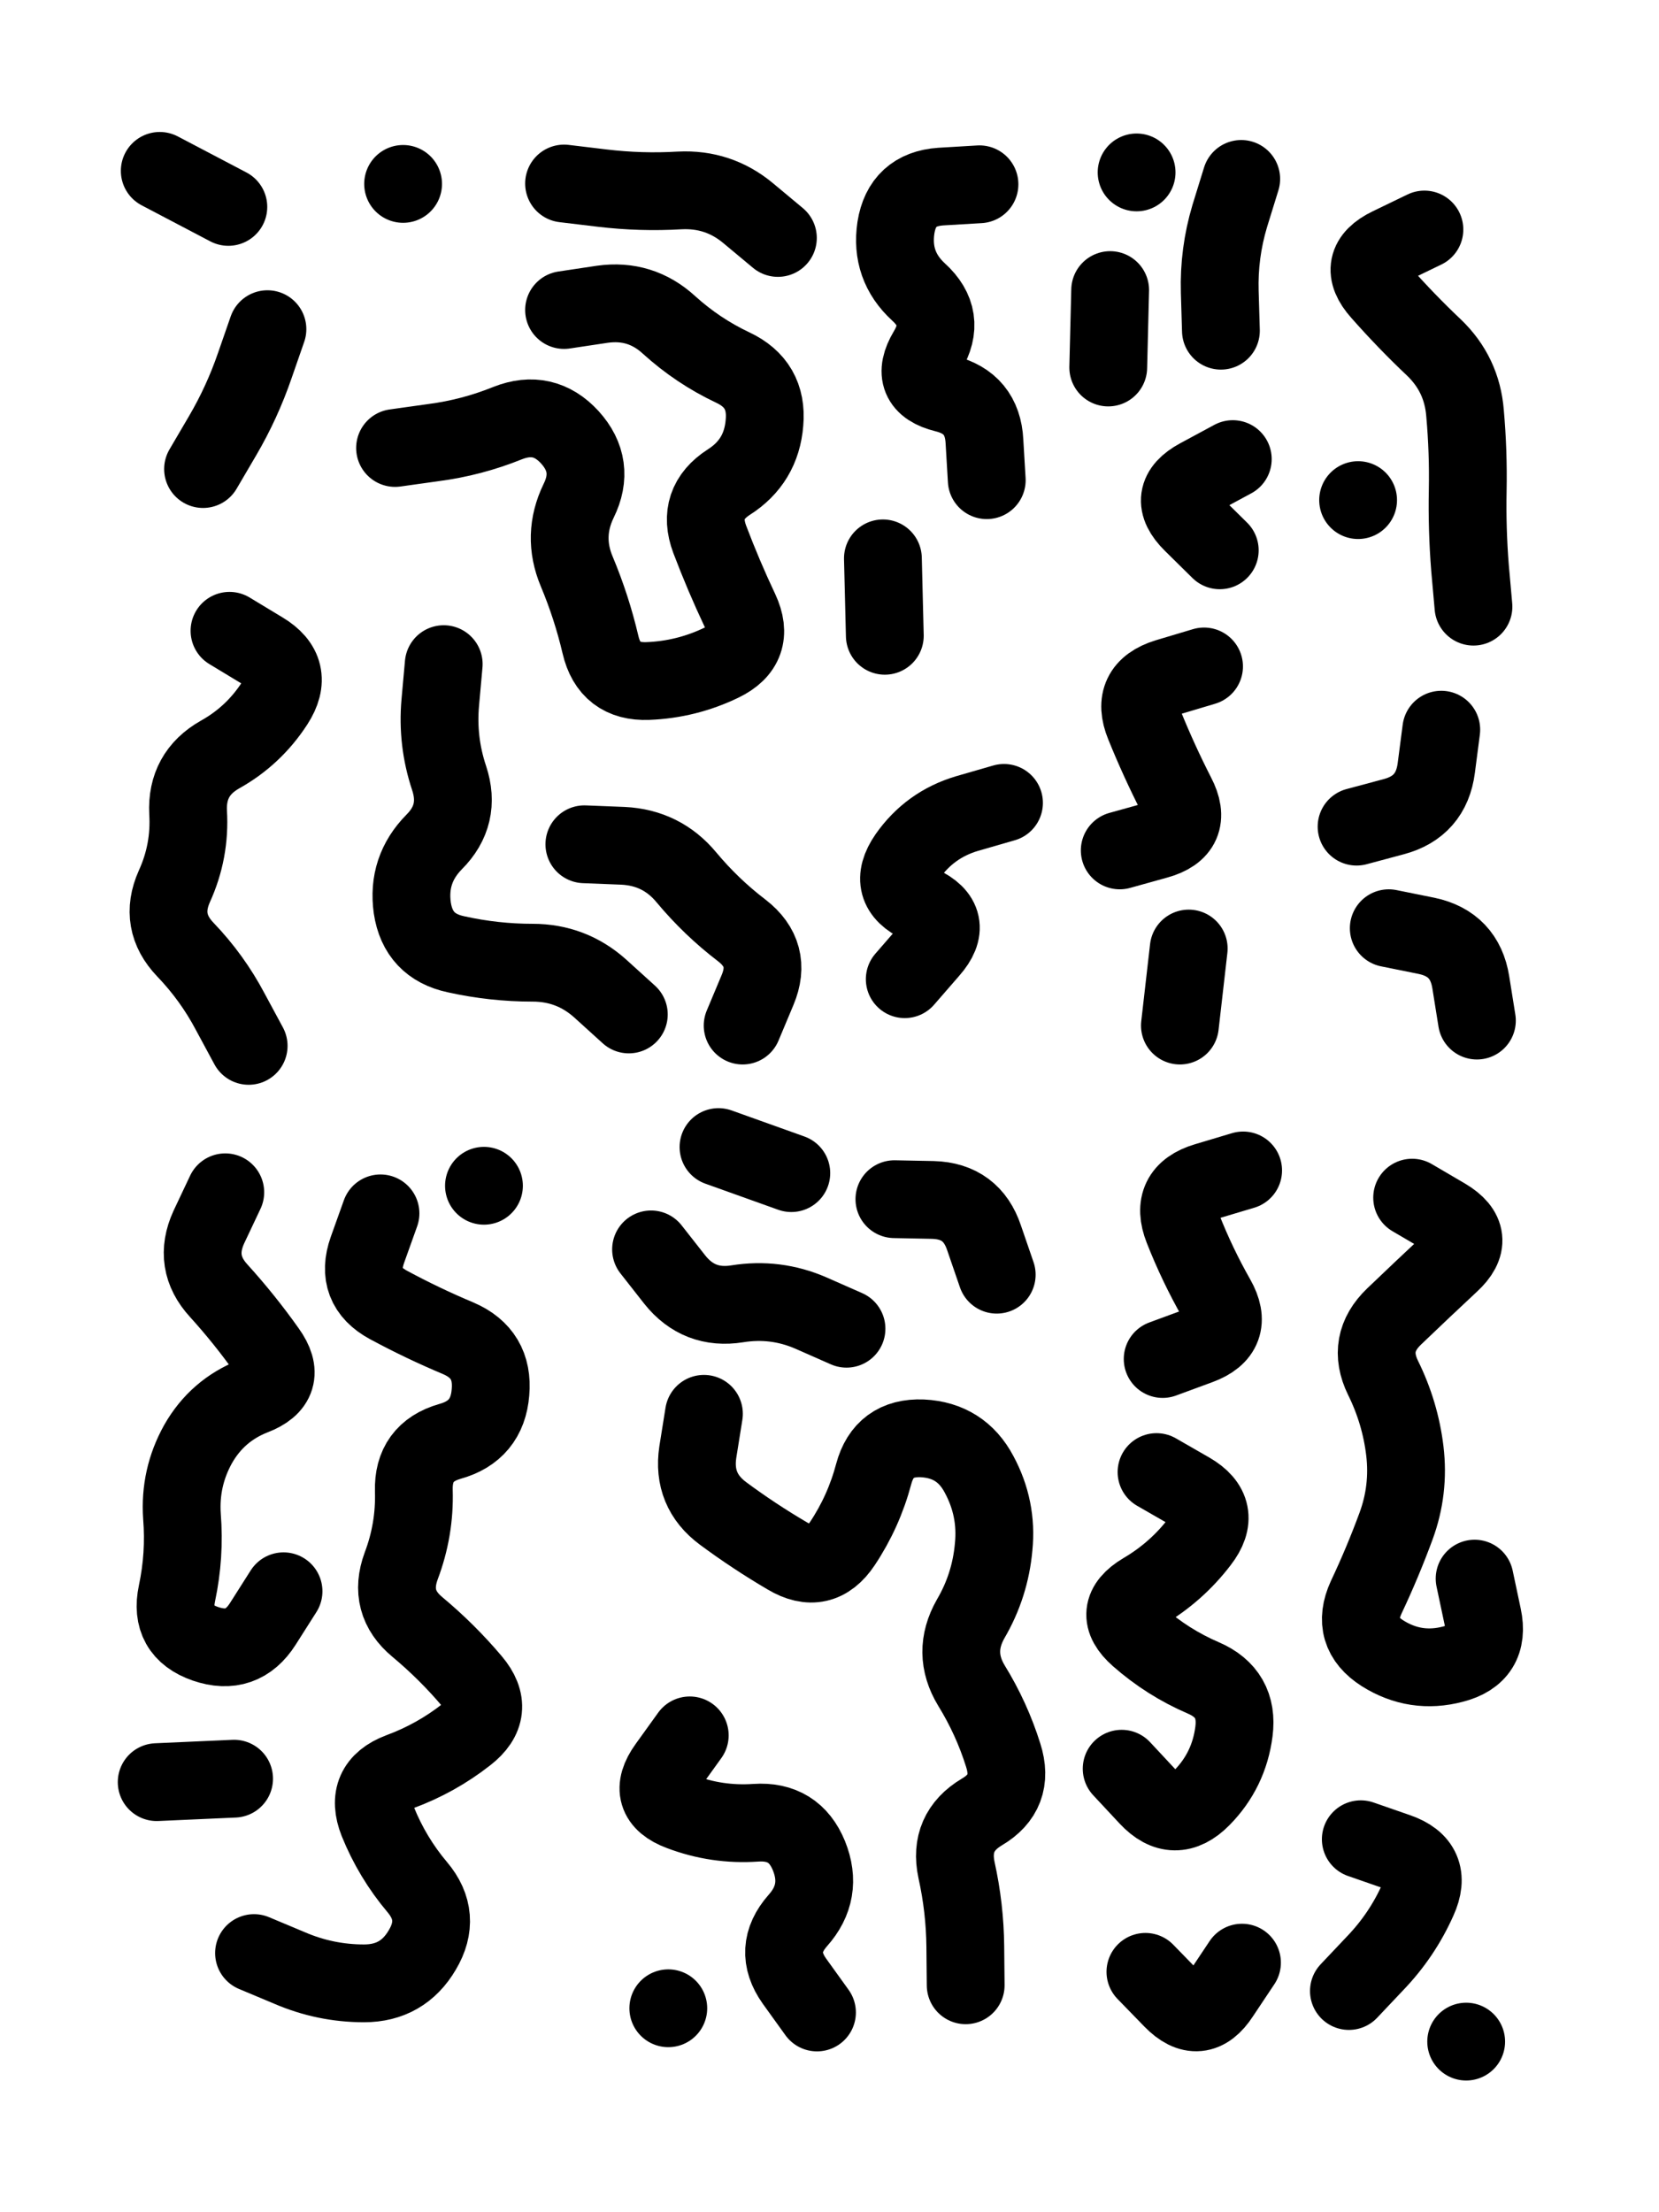 <svg xmlns="http://www.w3.org/2000/svg" viewBox="0 0 4329 5772"><title>Infinite Scribble #130</title><defs><filter id="piece_130_3_4_filter" x="-100" y="-100" width="4529" height="5972" filterUnits="userSpaceOnUse"><feTurbulence result="lineShape_distorted_turbulence" type="turbulence" baseFrequency="4926e-6" numOctaves="3"/><feGaussianBlur in="lineShape_distorted_turbulence" result="lineShape_distorted_turbulence_smoothed" stdDeviation="12180e-3"/><feDisplacementMap in="SourceGraphic" in2="lineShape_distorted_turbulence_smoothed" result="lineShape_distorted_results_shifted" scale="4060e-2" xChannelSelector="R" yChannelSelector="G"/><feOffset in="lineShape_distorted_results_shifted" result="lineShape_distorted" dx="-1015e-2" dy="-1015e-2"/><feGaussianBlur in="lineShape_distorted" result="lineShape_1" stdDeviation="10150e-3"/><feColorMatrix in="lineShape_1" result="lineShape" type="matrix" values="1 0 0 0 0  0 1 0 0 0  0 0 1 0 0  0 0 0 12180e-3 -6090e-3"/><feGaussianBlur in="lineShape" result="shrank_blurred" stdDeviation="11766e-3"/><feColorMatrix in="shrank_blurred" result="shrank" type="matrix" values="1 0 0 0 0 0 1 0 0 0 0 0 1 0 0 0 0 0 10104e-3 -6412e-3"/><feColorMatrix in="lineShape" result="border_filled" type="matrix" values="0.5 0 0 0 -0.15  0 0.5 0 0 -0.15  0 0 0.5 0 -0.15  0 0 0 1 0"/><feComposite in="border_filled" in2="shrank" result="border" operator="out"/><feColorMatrix in="lineShape" result="adjustedColor" type="matrix" values="0.95 0 0 0 -0.05  0 0.95 0 0 -0.05  0 0 0.95 0 -0.05  0 0 0 1 0"/><feMorphology in="lineShape" result="frost1_shrink" operator="erode" radius="20300e-3"/><feColorMatrix in="frost1_shrink" result="frost1" type="matrix" values="2 0 0 0 0.05  0 2 0 0 0.05  0 0 2 0 0.05  0 0 0 0.5 0"/><feMorphology in="lineShape" result="frost2_shrink" operator="erode" radius="60900e-3"/><feColorMatrix in="frost2_shrink" result="frost2" type="matrix" values="2 0 0 0 0.35  0 2 0 0 0.35  0 0 2 0 0.35  0 0 0 0.5 0"/><feMerge result="shapes_linestyle_colors"><feMergeNode in="frost1"/><feMergeNode in="frost2"/></feMerge><feTurbulence result="shapes_linestyle_linestyle_turbulence" type="turbulence" baseFrequency="147e-3" numOctaves="2"/><feDisplacementMap in="shapes_linestyle_colors" in2="shapes_linestyle_linestyle_turbulence" result="frost" scale="-135333e-3" xChannelSelector="R" yChannelSelector="G"/><feMerge result="shapes_linestyle"><feMergeNode in="adjustedColor"/><feMergeNode in="frost"/></feMerge><feComposite in="shapes_linestyle" in2="shrank" result="shapes_linestyle_cropped" operator="atop"/><feComposite in="border" in2="shapes_linestyle_cropped" result="shapes" operator="over"/></filter><filter id="piece_130_3_4_shadow" x="-100" y="-100" width="4529" height="5972" filterUnits="userSpaceOnUse"><feColorMatrix in="SourceGraphic" result="result_blackened" type="matrix" values="0 0 0 0 0  0 0 0 0 0  0 0 0 0 0  0 0 0 0.8 0"/><feGaussianBlur in="result_blackened" result="result_blurred" stdDeviation="60900e-3"/><feComposite in="SourceGraphic" in2="result_blurred" result="result" operator="over"/></filter><filter id="piece_130_3_4_overall" x="-100" y="-100" width="4529" height="5972" filterUnits="userSpaceOnUse"><feTurbulence result="background_texture_bumps" type="fractalNoise" baseFrequency="49e-3" numOctaves="3"/><feDiffuseLighting in="background_texture_bumps" result="background_texture" surfaceScale="1" diffuseConstant="2" lighting-color="#555"><feDistantLight azimuth="225" elevation="20"/></feDiffuseLighting><feMorphology in="SourceGraphic" result="background_glow_1_thicken" operator="dilate" radius="40200e-3"/><feColorMatrix in="background_glow_1_thicken" result="background_glow_1_thicken_colored" type="matrix" values="1 0 0 0 -0.2  0 1 0 0 -0.2  0 0 1 0 -0.2  0 0 0 0.8 0"/><feGaussianBlur in="background_glow_1_thicken_colored" result="background_glow_1" stdDeviation="402000e-3"/><feMorphology in="SourceGraphic" result="background_glow_2_thicken" operator="dilate" radius="30150e-3"/><feColorMatrix in="background_glow_2_thicken" result="background_glow_2_thicken_colored" type="matrix" values="0 0 0 0 0  0 0 0 0 0  0 0 0 0 0  0 0 0 1 0"/><feGaussianBlur in="background_glow_2_thicken_colored" result="background_glow_2" stdDeviation="40200e-3"/><feComposite in="background_glow_1" in2="background_glow_2" result="background_glow" operator="out"/><feBlend in="background_glow" in2="background_texture" result="background_merged" mode="lighten"/><feColorMatrix in="background_merged" result="background" type="matrix" values="0.2 0 0 0 0  0 0.2 0 0 0  0 0 0.2 0 0  0 0 0 1 0"/></filter><clipPath id="piece_130_3_4_clip"><rect x="0" y="0" width="4329" height="5772"/></clipPath><g id="layer_1" filter="url(#piece_130_3_4_filter)" stroke-width="203" stroke-linecap="round" fill="none"><path d="M 609 1656 Q 609 1656 695 1708 Q 782 1760 727 1845 Q 672 1930 584 1979 Q 496 2029 501 2130 Q 507 2231 465 2323 Q 424 2415 494 2488 Q 564 2561 611 2650 L 659 2739 M 708 869 Q 708 869 675 964 Q 642 1060 591 1147 L 540 1234 M 606 550 L 427 456" stroke="hsl(295,100%,69%)"/><path d="M 1535 2213 Q 1535 2213 1636 2217 Q 1737 2222 1801 2299 Q 1866 2377 1946 2438 Q 2026 2500 1987 2593 L 1948 2686 M 1482 819 Q 1482 819 1582 804 Q 1682 790 1756 858 Q 1831 926 1922 969 Q 2014 1012 2005 1113 Q 1997 1214 1912 1268 Q 1827 1323 1862 1417 Q 1898 1512 1941 1603 Q 1984 1695 1893 1739 Q 1802 1783 1701 1787 Q 1600 1791 1577 1692 Q 1554 1594 1515 1501 Q 1476 1408 1520 1317 Q 1565 1226 1497 1151 Q 1429 1077 1335 1114 Q 1241 1152 1141 1165 L 1041 1179 M 2040 631 Q 2040 631 1962 566 Q 1885 502 1784 507 Q 1683 513 1582 501 L 1482 489 M 1168 1743 Q 1168 1743 1159 1843 Q 1150 1944 1182 2040 Q 1214 2136 1143 2207 Q 1072 2279 1086 2379 Q 1101 2479 1200 2500 Q 1299 2522 1400 2522 Q 1501 2522 1576 2589 L 1651 2657 M 1062 490 L 1062 490" stroke="hsl(357,100%,65%)"/><path d="M 2585 1263 Q 2585 1263 2579 1162 Q 2574 1061 2476 1037 Q 2378 1013 2430 926 Q 2482 840 2407 772 Q 2333 704 2348 604 Q 2364 504 2465 497 L 2566 491 M 2371 2565 Q 2371 2565 2437 2489 Q 2504 2413 2412 2370 Q 2321 2328 2378 2245 Q 2436 2162 2533 2133 L 2630 2105 M 2314 1467 L 2319 1669" stroke="hsl(19,100%,65%)"/><path d="M 3089 2686 L 3112 2485 M 3193 1446 Q 3193 1446 3121 1375 Q 3049 1304 3138 1256 L 3227 1208 M 2932 2229 Q 2932 2229 3029 2202 Q 3127 2175 3080 2085 Q 3034 1995 2996 1901 Q 2958 1808 3055 1778 L 3152 1749 M 2902 969 L 2907 767 M 3196 873 Q 3196 873 3193 772 Q 3190 671 3219 574 L 3249 477 M 2976 460 L 2976 460" stroke="hsl(33,100%,65%)"/><path d="M 3855 1593 Q 3855 1593 3846 1492 Q 3838 1391 3840 1290 Q 3842 1189 3833 1088 Q 3825 987 3752 917 Q 3679 848 3612 772 Q 3545 697 3636 653 L 3727 609 M 3550 2167 Q 3550 2167 3647 2141 Q 3745 2115 3758 2014 L 3771 1914 M 3634 2432 Q 3634 2432 3733 2452 Q 3832 2473 3848 2573 L 3864 2673 M 3554 1315 L 3554 1315" stroke="hsl(48,100%,64%)"/><path d="M 1003 3176 Q 1003 3176 969 3271 Q 935 3367 1024 3415 Q 1113 3463 1206 3502 Q 1299 3542 1290 3643 Q 1282 3744 1184 3771 Q 1087 3799 1090 3900 Q 1093 4001 1057 4096 Q 1022 4191 1099 4255 Q 1177 4320 1242 4397 Q 1307 4474 1227 4536 Q 1148 4598 1053 4633 Q 959 4669 996 4763 Q 1034 4857 1099 4934 Q 1164 5011 1112 5098 Q 1061 5185 960 5185 Q 859 5185 766 5145 L 673 5106 M 598 3121 Q 598 3121 555 3212 Q 513 3304 581 3378 Q 649 3453 707 3535 Q 766 3617 671 3653 Q 577 3690 527 3778 Q 478 3866 485 3967 Q 493 4068 472 4167 Q 451 4266 546 4299 Q 642 4332 696 4247 L 750 4162 M 1273 3104 L 1273 3104 M 621 4651 L 419 4660" stroke="hsl(266,100%,65%)"/><path d="M 1810 4538 Q 1810 4538 1751 4620 Q 1692 4702 1786 4737 Q 1881 4773 1982 4766 Q 2083 4759 2121 4852 Q 2159 4946 2092 5021 Q 2025 5097 2083 5179 L 2142 5261 M 1847 3699 Q 1847 3699 1831 3799 Q 1816 3899 1897 3959 Q 1978 4019 2065 4070 Q 2152 4122 2208 4038 Q 2264 3954 2290 3856 Q 2316 3759 2417 3763 Q 2518 3768 2565 3857 Q 2613 3946 2603 4046 Q 2594 4147 2543 4234 Q 2493 4322 2545 4408 Q 2598 4494 2628 4590 Q 2659 4687 2572 4738 Q 2485 4790 2506 4889 Q 2528 4988 2529 5089 L 2530 5190 M 2344 3139 Q 2344 3139 2445 3141 Q 2546 3144 2578 3240 L 2611 3336 M 1709 3270 Q 1709 3270 1771 3349 Q 1834 3428 1934 3412 Q 2034 3396 2126 3436 L 2219 3477 M 1754 5250 L 1754 5250 M 1885 3003 L 2075 3071" stroke="hsl(322,100%,61%)"/><path d="M 2999 5155 Q 2999 5155 3069 5227 Q 3140 5300 3195 5215 L 3251 5131 M 3044 3556 Q 3044 3556 3139 3521 Q 3234 3486 3184 3398 Q 3134 3310 3097 3216 Q 3060 3122 3157 3093 L 3254 3064 M 2937 4625 Q 2937 4625 3006 4699 Q 3075 4773 3146 4701 Q 3217 4629 3230 4528 Q 3243 4428 3150 4388 Q 3057 4348 2981 4281 Q 2906 4215 2993 4163 Q 3080 4112 3141 4032 Q 3203 3952 3115 3901 L 3028 3851" stroke="hsl(9,100%,60%)"/><path d="M 3695 3135 Q 3695 3135 3782 3186 Q 3869 3238 3795 3306 Q 3721 3375 3648 3445 Q 3575 3515 3619 3605 Q 3664 3696 3676 3796 Q 3688 3897 3653 3992 Q 3618 4087 3575 4178 Q 3533 4270 3618 4324 Q 3704 4378 3802 4352 Q 3900 4327 3879 4228 L 3858 4129 M 3561 4809 Q 3561 4809 3656 4842 Q 3752 4875 3710 4967 Q 3669 5059 3599 5132 L 3530 5205 M 3836 5337 L 3836 5337" stroke="hsl(24,100%,61%)"/></g></defs><g filter="url(#piece_130_3_4_overall)" clip-path="url(#piece_130_3_4_clip)"><use href="#layer_1"/></g><g clip-path="url(#piece_130_3_4_clip)"><use href="#layer_1" filter="url(#piece_130_3_4_shadow)"/></g></svg>